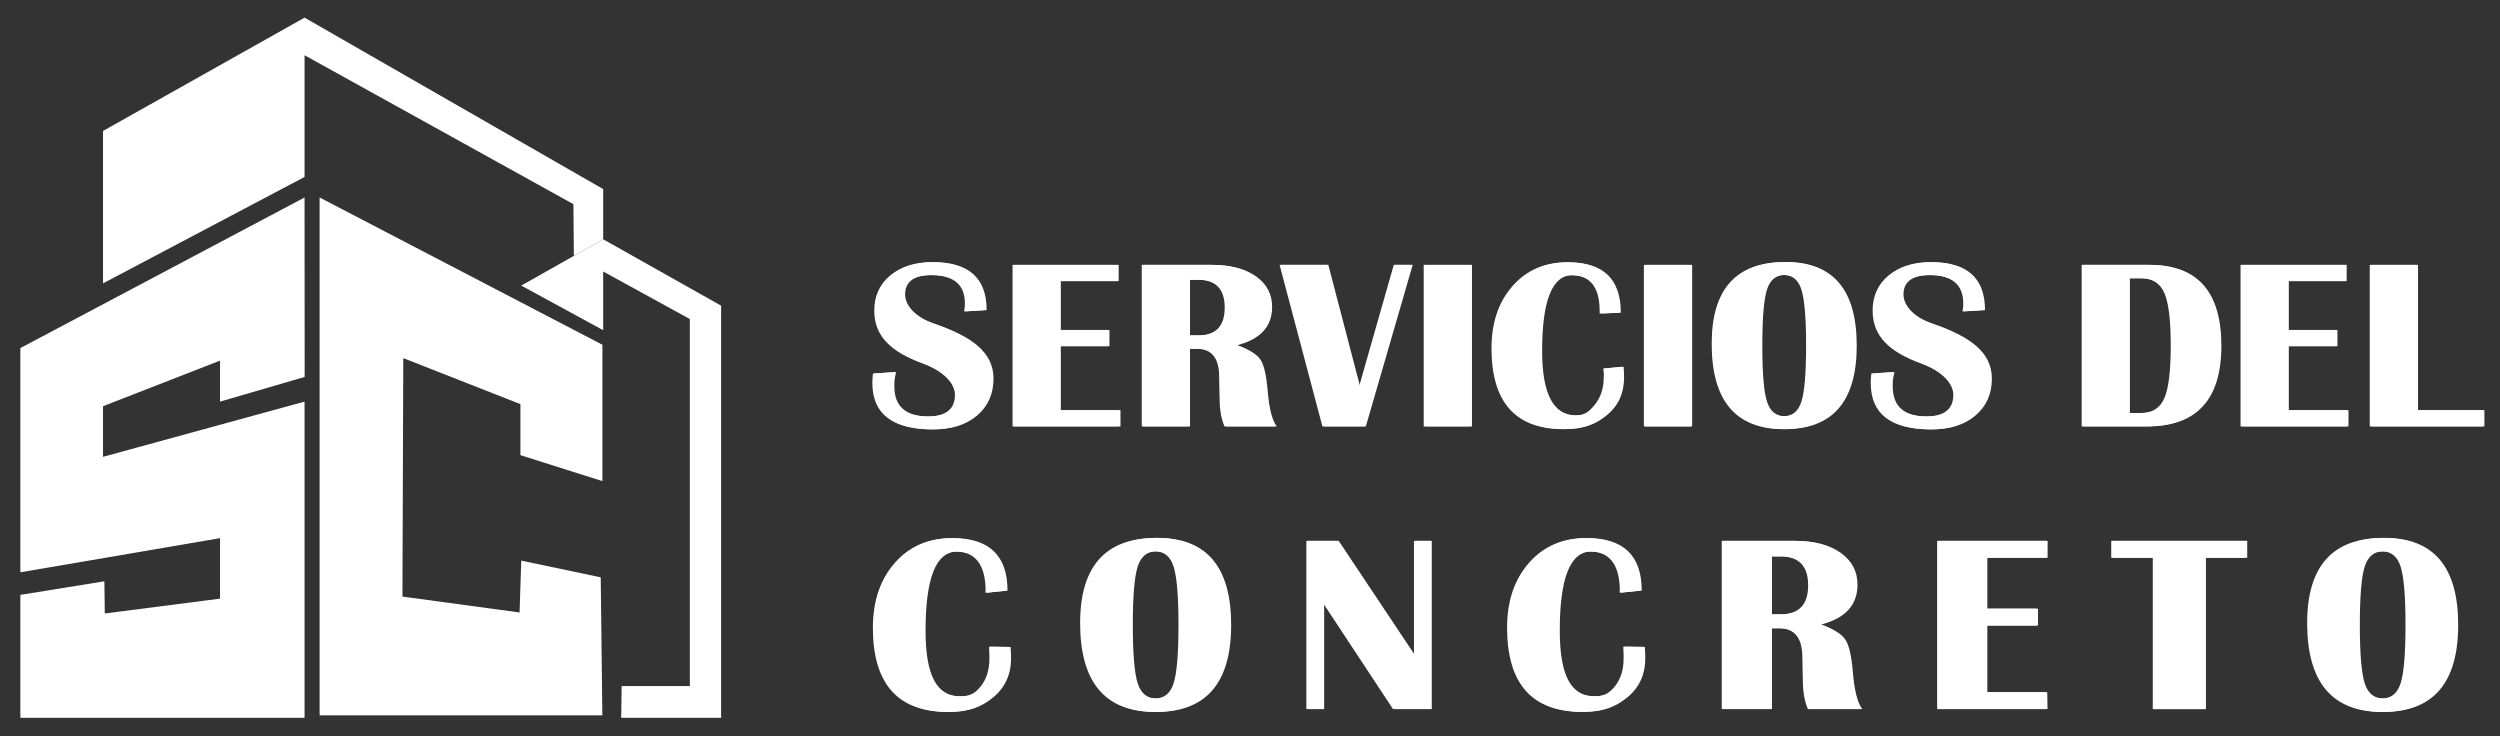 <?xml version="1.0" encoding="utf-8"?>
<!-- Generator: Adobe Illustrator 16.0.0, SVG Export Plug-In . SVG Version: 6.00 Build 0)  -->
<!DOCTYPE svg PUBLIC "-//W3C//DTD SVG 1.1//EN" "http://www.w3.org/Graphics/SVG/1.1/DTD/svg11.dtd">
<svg version="1.1" xmlns="http://www.w3.org/2000/svg" xmlns:xlink="http://www.w3.org/1999/xlink" x="0px" y="0px" width="747px"
	 height="220px" viewBox="0 0 747 220" enable-background="new 0 0 747 220" xml:space="preserve">
<rect x="0" y="0" width="747" height="220" fill="#333333" stroke="none"/>
<g id="Capa_1">
	<path fill="#FFFFFF" d="M294.385,92.656l-6.341,0.391c0.282-1.296,0.26-1.569,0.26-2.441c0-5.61-3.405-8.414-10.216-8.414
		c-5.374,0-8.061,1.932-8.061,5.797c0,2.899,2.51,6.562,8.52,8.636c11.596,3.983,17.888,8.699,17.888,16.5
		c0,4.573-1.626,8.243-4.878,11.013c-3.253,2.769-7.577,4.154-12.975,4.154c-11.949,0-17.924-4.632-17.924-13.894
		c0-0.754,0.06-1.685,0.177-2.793l6.504-0.432c-0.518,2.05-0.529,2.777-0.529,4.286c0,5.986,3.429,8.979,10.287,8.979
		c5.492,0,8.238-2.156,8.238-6.47c0-3.205-3.065-6.931-9.64-9.359c-9.498-3.488-14.471-8.152-14.471-15.811
		c0-4.337,1.585-7.831,4.755-10.482c3.17-2.652,7.336-3.978,12.497-3.978C289.083,78.338,294.385,83.111,294.385,92.656"/>
	<path fill="#FFFFFF" d="M592.698,92.656l-6.342,0.391c0.282-1.296,0.261-1.569,0.261-2.441c0-5.61-3.405-8.414-10.217-8.414
		c-5.374,0-8.061,1.932-8.061,5.797c0,2.899,2.51,6.562,8.52,8.636c11.596,3.983,17.889,8.699,17.889,16.5
		c0,4.573-1.626,8.243-4.879,11.013c-3.252,2.769-7.577,4.154-12.974,4.154c-11.949,0-17.925-4.632-17.925-13.894
		c0-0.754,0.06-1.685,0.178-2.793l6.503-0.432c-0.519,2.05-0.528,2.777-0.528,4.286c0,5.986,3.429,8.979,10.287,8.979
		c5.491,0,8.237-2.156,8.237-6.47c0-3.205-3.064-6.931-9.64-9.359c-9.498-3.488-14.471-8.152-14.471-15.811
		c0-4.337,1.585-7.831,4.755-10.482c3.17-2.652,7.336-3.978,12.497-3.978C587.395,78.338,592.698,83.111,592.698,92.656"/>
	<polygon fill="#FFFFFF" points="333.839,79.151 333.839,83.994 316.551,83.994 316.551,98.595 331.082,98.595 331.082,103.438 
		316.551,103.438 316.551,122.564 334.379,122.564 334.379,127.407 302.552,127.407 302.552,79.151 	"/>
	<polygon fill="#FFFFFF" points="700.765,79.151 700.765,83.994 683.478,83.994 683.478,98.595 698.007,98.595 698.007,103.438 
		683.478,103.438 683.478,122.564 701.305,122.564 701.305,127.407 669.478,127.407 669.478,79.151 	"/>
	<path fill="#FFFFFF" d="M341.157,127.408V79.151h20.752c5.397,0,9.71,1.137,12.939,3.411c3.229,2.275,4.844,5.321,4.844,9.139
		c0,5.845-3.465,9.651-10.394,11.419c3.559,1.32,5.862,2.769,6.911,4.349c1.049,1.579,1.762,4.643,2.139,9.191
		c0.448,5.421,1.355,9.003,2.723,10.748h-15.202c-0.966-2.24-1.45-5.032-1.45-8.379l-0.071-2.864l-0.07-3.606
		c0-5.562-2.239-8.343-6.717-8.343h-2.404v23.192H341.157z M355.157,100.221h2.828c5.303,0,7.954-2.769,7.954-8.308
		c0-5.538-2.651-8.308-7.954-8.308h-2.828V100.221z"/>
	<polygon fill="#FFFFFF" points="421.69,79.151 407.69,127.407 395.141,127.407 382.343,79.151 396.484,79.151 406.029,115.707 
		416.458,79.151 	"/>
	<rect x="425.402" y="79.152" fill="#FFFFFF" width="14" height="48.256"/>
	<path fill="#FFFFFF" d="M479.046,110.108l5.668-0.519c0.095,1.226,0.142,2.287,0.142,3.182c0,4.691-1.697,8.438-5.091,11.242
		c-3.394,2.805-6.942,4.207-12.646,4.207c-14.306,0-21.459-8.049-21.459-24.146c0-7.636,2.086-13.828,6.258-18.577
		s9.604-7.124,16.298-7.124c10.44,0,15.661,5.02,15.661,15.06l-5.904,0.248c0.071-1.414,0,0,0-0.778
		c0-7.118-2.852-10.676-8.555-10.676c-6.034,0-9.051,7.553-9.051,22.661c0,12.986,3.447,19.241,10.188,19.241
		c2.781,0,4.021-0.87,5.87-3.085c1.851-2.216,2.775-4.985,2.775-8.308C479.199,111.675,479.353,112.183,479.046,110.108"/>
	<rect x="491.193" y="79.152" fill="#FFFFFF" width="14" height="48.256"/>
	<path fill="#FFFFFF" d="M533.299,78.302c14.047,0,21.07,8.32,21.07,24.959c0,16.64-7.153,24.959-21.459,24.959
		c-14.307,0-21.459-8.508-21.459-25.524C511.451,86.434,518.733,78.302,533.299,78.302 M532.91,82.156
		c-2.64,0-4.425,1.455-5.355,4.366c-0.932,2.911-1.397,8.49-1.397,16.739s0.466,13.829,1.397,16.74
		c0.931,2.911,2.716,4.366,5.355,4.366s4.425-1.455,5.355-4.366c0.932-2.911,1.396-8.491,1.396-16.74
		c0-8.225-0.465-13.799-1.396-16.721C537.335,83.617,535.55,82.156,532.91,82.156"/>
	<path fill="#FFFFFF" d="M621.999,127.408V79.151h20.01c14.212,0,21.317,8.06,21.317,24.181c0,16.05-7.365,24.075-22.096,24.075
		H621.999z M635.999,123.413h3.676c3.371,0,5.704-1.455,7-4.366c1.297-2.91,1.944-8.172,1.944-15.785
		c0-7.613-0.642-12.868-1.927-15.767c-1.284-2.899-3.623-4.349-7.018-4.349h-3.676V123.413z"/>
	<polygon fill="#FFFFFF" points="722.082,79.151 722.082,122.564 741.915,122.564 741.915,127.407 708.083,127.407 708.083,79.151 	
		"/>
	<path fill="#FFFFFF" d="M295.526,193.232l6.013,0.085c0.097,1.277,0.147,2.383,0.147,3.314c0,4.886-1.768,8.789-5.303,11.71
		c-3.535,2.923-7.274,4.383-13.215,4.383c-14.902,0-22.353-8.383-22.353-25.151c0-7.954,2.173-14.405,6.518-19.354
		c4.346-4.946,10.004-7.42,16.977-7.42c10.875,0,16.314,5.23,16.314,15.688l-6.171,0.622c0.044-0.792,0.052-1.177,0.008-1.985
		c-0.35-6.288-2.958-10.311-8.899-10.311c-6.286,0-9.428,7.869-9.428,23.605c0,13.528,3.381,19.646,10.403,19.646
		c2.897,0,4.439-0.508,6.366-2.816c1.927-2.308,2.733-5.166,2.733-8.628C295.636,195.516,295.636,195.516,295.526,193.232"/>
	<path fill="#FFFFFF" d="M485.03,193.215l6.012,0.084c0.099,1.277,0.147,2.382,0.147,3.315c0,4.886-1.768,8.788-5.303,11.71
		c-3.535,2.923-7.274,4.383-13.215,4.383c-14.902,0-22.354-8.384-22.354-25.153c0-7.954,2.173-14.404,6.519-19.352
		c4.346-4.946,10.004-7.42,16.977-7.42c10.875,0,16.313,5.229,16.313,15.688l-6.17,0.622c0.044-0.792,0.053-1.176,0.007-1.985
		c-0.349-6.289-2.957-10.311-8.898-10.311c-6.285,0-9.427,7.869-9.427,23.605c0,13.528,3.38,19.646,10.402,19.646
		c2.896,0,4.438-0.508,6.365-2.816c1.927-2.307,2.733-5.167,2.733-8.628C485.14,195.498,485.14,195.498,485.03,193.215"/>
	<path fill="#FFFFFF" d="M345.502,160.727c14.632,0,21.948,8.667,21.948,25.999c0,17.333-7.451,25.999-22.353,25.999
		c-14.903,0-22.354-8.861-22.354-26.588C322.743,169.196,330.33,160.727,345.502,160.727 M345.097,164.74
		c-2.75,0-4.61,1.517-5.579,4.55c-0.97,3.031-1.455,8.844-1.455,17.436c0,8.594,0.485,14.405,1.455,17.437
		c0.969,3.032,2.829,4.549,5.579,4.549c2.749,0,4.609-1.517,5.579-4.549c0.969-3.031,1.455-8.843,1.455-17.437
		c0-8.566-0.486-14.374-1.455-17.419C349.706,166.264,347.846,164.74,345.097,164.74"/>
	<polygon fill="#FFFFFF" points="427.39,161.61 427.39,211.878 416.231,211.878 395.24,180.061 395.24,211.878 390.343,211.878 
		390.343,161.61 399.586,161.61 422.492,195.969 422.492,161.61 	"/>
	<path fill="#FFFFFF" d="M514.457,211.878V161.61h21.617c5.621,0,10.112,1.185,13.479,3.555c3.362,2.368,5.045,5.542,5.045,9.519
		c0,6.09-3.609,10.054-10.828,11.895c3.707,1.377,6.108,2.887,7.201,4.529c1.091,1.646,1.834,4.838,2.228,9.575
		c0.465,5.648,1.411,9.379,2.835,11.195h-15.835c-1.007-2.332-1.511-5.241-1.511-8.729l-0.072-2.982l-0.074-3.756
		c0-5.794-2.333-8.69-6.996-8.69h-2.505v24.157H514.457z M529.04,183.559h2.946c5.524,0,8.285-2.884,8.285-8.654
		c0-5.768-2.761-8.653-8.285-8.653h-2.946V183.559z"/>
	<polygon fill="#FFFFFF" points="611.406,161.61 611.406,166.656 593.398,166.656 593.398,181.865 608.534,181.865 608.534,186.91 
		593.398,186.91 593.398,206.833 611.296,206.833 611.379,211.878 578.815,211.878 578.815,161.61 	"/>
	<polygon fill="#FFFFFF" points="671.051,161.61 671.051,166.656 658.714,166.656 658.714,211.878 643.247,211.878 643.247,166.656 
		630.837,166.656 630.837,161.61 	"/>
	<path fill="#FFFFFF" d="M712.137,160.727c14.632,0,21.948,8.667,21.948,25.999c0,17.333-7.452,25.999-22.354,25.999
		c-14.902,0-22.354-8.861-22.354-26.588C689.377,169.196,696.963,160.727,712.137,160.727 M711.731,164.74
		c-2.75,0-4.609,1.517-5.578,4.55c-0.971,3.031-1.456,8.844-1.456,17.436c0,8.594,0.485,14.405,1.456,17.437
		c0.969,3.032,2.828,4.549,5.578,4.549c2.749,0,4.608-1.517,5.578-4.549c0.971-3.031,1.456-8.843,1.456-17.437
		c0-8.566-0.485-14.374-1.456-17.419C716.34,166.264,714.48,164.74,711.731,164.74"/>
	<path fill="#FFFFFF" d="M294.808,92.656l-6.341,0.391c0.282-1.296,0.26-1.569,0.26-2.441c0-5.61-3.405-8.414-10.216-8.414
		c-5.374,0-8.061,1.932-8.061,5.797c0,2.899,2.51,6.562,8.52,8.636c11.596,3.983,17.888,8.699,17.888,16.5
		c0,4.573-1.626,8.243-4.878,11.013c-3.253,2.769-7.577,4.154-12.975,4.154c-11.949,0-17.924-4.632-17.924-13.894
		c0-0.754,0.06-1.685,0.177-2.793l6.504-0.432c-0.518,2.05-0.529,2.777-0.529,4.286c0,5.986,3.429,8.979,10.287,8.979
		c5.492,0,8.238-2.156,8.238-6.47c0-3.205-3.065-6.931-9.64-9.359c-9.498-3.488-14.471-8.152-14.471-15.811
		c0-4.337,1.585-7.831,4.755-10.482c3.17-2.652,7.336-3.978,12.497-3.978C289.505,78.338,294.808,83.111,294.808,92.656"/>
	<path fill="#FFFFFF" d="M593.12,92.656l-6.342,0.391c0.283-1.296,0.262-1.569,0.262-2.441c0-5.61-3.406-8.414-10.217-8.414
		c-5.375,0-8.061,1.932-8.061,5.797c0,2.899,2.51,6.562,8.52,8.636c11.596,3.983,17.889,8.699,17.889,16.5
		c0,4.573-1.627,8.243-4.879,11.013c-3.252,2.769-7.578,4.154-12.975,4.154c-11.949,0-17.924-4.632-17.924-13.894
		c0-0.754,0.059-1.685,0.178-2.793l6.502-0.432c-0.518,2.05-0.527,2.777-0.527,4.286c0,5.986,3.428,8.979,10.287,8.979
		c5.49,0,8.236-2.156,8.236-6.47c0-3.205-3.064-6.931-9.639-9.359c-9.498-3.488-14.471-8.152-14.471-15.811
		c0-4.337,1.584-7.831,4.754-10.482c3.17-2.652,7.336-3.978,12.498-3.978C587.817,78.338,593.12,83.111,593.12,92.656"/>
	<polygon fill="#FFFFFF" points="334.261,79.151 334.261,83.994 316.973,83.994 316.973,98.595 331.504,98.595 331.504,103.438 
		316.973,103.438 316.973,122.564 334.801,122.564 334.801,127.407 302.974,127.407 302.974,79.151 	"/>
	<polygon fill="#FFFFFF" points="701.187,79.151 701.187,83.994 683.899,83.994 683.899,98.595 698.429,98.595 698.429,103.438 
		683.899,103.438 683.899,122.564 701.728,122.564 701.728,127.407 669.899,127.407 669.899,79.151 	"/>
	<path fill="#FFFFFF" d="M341.579,127.408V79.151h20.752c5.397,0,9.71,1.137,12.938,3.411c3.23,2.275,4.844,5.321,4.844,9.139
		c0,5.845-3.465,9.651-10.393,11.419c3.559,1.32,5.862,2.769,6.911,4.349c1.049,1.579,1.762,4.643,2.139,9.191
		c0.449,5.421,1.355,9.003,2.723,10.748h-15.201c-0.966-2.24-1.45-5.032-1.45-8.379l-0.071-2.864l-0.07-3.606
		c0-5.562-2.239-8.343-6.717-8.343h-2.404v23.192H341.579z M355.579,100.221h2.828c5.303,0,7.954-2.769,7.954-8.308
		c0-5.538-2.651-8.308-7.954-8.308h-2.828V100.221z"/>
	<polygon fill="#FFFFFF" points="422.113,79.151 408.113,127.407 395.563,127.407 382.766,79.151 396.906,79.151 406.451,115.707 
		416.881,79.151 	"/>
	<rect x="425.825" y="79.152" fill="#FFFFFF" width="14" height="48.256"/>
	<path fill="#FFFFFF" d="M479.468,110.108l5.668-0.519c0.096,1.226,0.143,2.287,0.143,3.182c0,4.691-1.697,8.438-5.092,11.242
		c-3.393,2.805-6.941,4.207-12.646,4.207c-14.305,0-21.459-8.049-21.459-24.146c0-7.636,2.086-13.828,6.258-18.577
		s9.605-7.124,16.299-7.124c10.439,0,15.66,5.02,15.66,15.06l-5.904,0.248c0.072-1.414,0,0,0-0.778
		c0-7.118-2.852-10.676-8.555-10.676c-6.033,0-9.051,7.553-9.051,22.661c0,12.986,3.447,19.241,10.188,19.241
		c2.781,0,4.021-0.87,5.871-3.085c1.85-2.216,2.775-4.985,2.775-8.308C479.622,111.675,479.774,112.183,479.468,110.108"/>
	<rect x="491.616" y="79.152" fill="#FFFFFF" width="14" height="48.256"/>
	<path fill="#FFFFFF" d="M533.722,78.302c14.047,0,21.07,8.32,21.07,24.959c0,16.64-7.154,24.959-21.459,24.959
		c-14.307,0-21.459-8.508-21.459-25.524C511.874,86.434,519.155,78.302,533.722,78.302 M533.333,82.156
		c-2.641,0-4.426,1.455-5.355,4.366c-0.932,2.911-1.398,8.49-1.398,16.739s0.467,13.829,1.398,16.74
		c0.93,2.911,2.715,4.366,5.355,4.366c2.639,0,4.424-1.455,5.355-4.366c0.932-2.911,1.396-8.491,1.396-16.74
		c0-8.225-0.465-13.799-1.396-16.721C537.757,83.617,535.972,82.156,533.333,82.156"/>
	<path fill="#FFFFFF" d="M622.421,127.408V79.151h20.01c14.213,0,21.318,8.06,21.318,24.181c0,16.05-7.365,24.075-22.096,24.075
		H622.421z M636.421,123.413h3.676c3.371,0,5.705-1.455,7-4.366c1.297-2.91,1.945-8.172,1.945-15.785
		c0-7.613-0.643-12.868-1.928-15.767c-1.283-2.899-3.623-4.349-7.018-4.349h-3.676V123.413z"/>
	<polygon fill="#FFFFFF" points="722.505,79.151 722.505,122.564 742.337,122.564 742.337,127.407 708.505,127.407 708.505,79.151 	
		"/>
	<path fill="#FFFFFF" d="M295.948,193.232l6.013,0.085c0.097,1.277,0.147,2.383,0.147,3.314c0,4.886-1.768,8.789-5.303,11.71
		c-3.535,2.923-7.274,4.383-13.215,4.383c-14.902,0-22.353-8.383-22.353-25.151c0-7.954,2.173-14.405,6.518-19.354
		c4.346-4.946,10.004-7.42,16.977-7.42c10.875,0,16.314,5.23,16.314,15.688l-6.171,0.622c0.044-0.792,0.052-1.177,0.008-1.985
		c-0.35-6.288-2.958-10.311-8.899-10.311c-6.286,0-9.428,7.869-9.428,23.605c0,13.528,3.381,19.646,10.403,19.646
		c2.897,0,4.439-0.508,6.366-2.816c1.927-2.308,2.733-5.166,2.733-8.628C296.058,195.516,296.058,195.516,295.948,193.232"/>
	<path fill="#FFFFFF" d="M485.452,193.215l6.012,0.084c0.1,1.277,0.148,2.382,0.148,3.315c0,4.886-1.768,8.788-5.303,11.71
		c-3.535,2.923-7.275,4.383-13.215,4.383c-14.902,0-22.354-8.384-22.354-25.153c0-7.954,2.172-14.404,6.518-19.352
		c4.346-4.946,10.004-7.42,16.977-7.42c10.875,0,16.314,5.229,16.314,15.688l-6.17,0.622c0.043-0.792,0.053-1.176,0.006-1.985
		c-0.348-6.289-2.957-10.311-8.898-10.311c-6.285,0-9.426,7.869-9.426,23.605c0,13.528,3.379,19.646,10.402,19.646
		c2.896,0,4.438-0.508,6.365-2.816c1.926-2.307,2.732-5.167,2.732-8.628C485.562,195.498,485.562,195.498,485.452,193.215"/>
	<path fill="#FFFFFF" d="M345.924,160.727c14.632,0,21.948,8.667,21.948,25.999c0,17.333-7.451,25.999-22.353,25.999
		c-14.903,0-22.354-8.861-22.354-26.588C323.165,169.196,330.752,160.727,345.924,160.727 M345.519,164.74
		c-2.75,0-4.61,1.517-5.579,4.55c-0.97,3.031-1.455,8.844-1.455,17.436c0,8.594,0.485,14.405,1.455,17.437
		c0.969,3.032,2.829,4.549,5.579,4.549c2.749,0,4.609-1.517,5.579-4.549c0.969-3.031,1.455-8.843,1.455-17.437
		c0-8.566-0.486-14.374-1.455-17.419C350.128,166.264,348.268,164.74,345.519,164.74"/>
	<polygon fill="#FFFFFF" points="427.812,161.61 427.812,211.878 416.654,211.878 395.662,180.061 395.662,211.878 390.766,211.878 
		390.766,161.61 400.008,161.61 422.914,195.969 422.914,161.61 	"/>
	<path fill="#FFFFFF" d="M514.88,211.878V161.61h21.617c5.621,0,10.111,1.185,13.479,3.555c3.361,2.368,5.045,5.542,5.045,9.519
		c0,6.09-3.609,10.054-10.828,11.895c3.707,1.377,6.107,2.887,7.201,4.529c1.09,1.646,1.834,4.838,2.227,9.575
		c0.465,5.648,1.412,9.379,2.836,11.195H540.62c-1.006-2.332-1.51-5.241-1.51-8.729l-0.072-2.982l-0.074-3.756
		c0-5.794-2.334-8.69-6.996-8.69h-2.506v24.157H514.88z M529.462,183.559h2.947c5.523,0,8.285-2.884,8.285-8.654
		c0-5.768-2.762-8.653-8.285-8.653h-2.947V183.559z"/>
	<polygon fill="#FFFFFF" points="611.829,161.61 611.829,166.656 593.821,166.656 593.821,181.865 608.956,181.865 608.956,186.91 
		593.821,186.91 593.821,206.833 611.718,206.833 611.802,211.878 579.237,211.878 579.237,161.61 	"/>
	<polygon fill="#FFFFFF" points="671.474,161.61 671.474,166.656 659.136,166.656 659.136,211.878 643.669,211.878 643.669,166.656 
		631.259,166.656 631.259,161.61 	"/>
	<path fill="#FFFFFF" d="M712.56,160.727c14.631,0,21.947,8.667,21.947,25.999c0,17.333-7.451,25.999-22.354,25.999
		s-22.354-8.861-22.354-26.588C689.8,169.196,697.386,160.727,712.56,160.727 M712.153,164.74c-2.75,0-4.609,1.517-5.578,4.55
		c-0.971,3.031-1.455,8.844-1.455,17.436c0,8.594,0.484,14.405,1.455,17.437c0.969,3.032,2.828,4.549,5.578,4.549
		s4.609-1.517,5.578-4.549c0.971-3.031,1.457-8.843,1.457-17.437c0-8.566-0.486-14.374-1.457-17.419
		C716.763,166.264,714.903,164.74,712.153,164.74"/>
	<path fill="#FFFFFF" d="M91,5.269"/>
	<path fill="#FFFFFF" d="M30.786,39.125"/>
	<path fill="#FFFFFF" d="M180.232,56.5"/>
	<path fill="#FFFFFF" d="M91,5.269"/>
	<path fill="#FFFFFF" d="M180.232,71.499"/>
	<path fill="#FFFFFF" d="M180.232,56.5"/>
	<path fill="#FFFFFF" d="M155.75,85.332"/>
	<path fill="#FFFFFF" d="M171.333,61"/>
	<path fill="#FFFFFF" d="M171.472,76.449"/>
</g>
<g id="Capa_4">
	<path fill="#FFFFFF" d="M65.75,120.001"/>
	<polyline fill="#FFFFFF" points="91.031,112.625 91,59.009 6.084,104.001 6.084,171.002 65.75,160.8 65.75,178.875 31.312,183.308 
		31.188,173.688 6.084,177.75 6.084,214.477 91,214.477 91,120.001 30.786,136.5 30.786,121.375 65.75,107.75 65.75,120.001 	"/>
	<line fill="#FFFFFF" x1="65.75" y1="178.875" x2="65.75" y2="160.8"/>
	<polyline fill="#FFFFFF" points="95.5,59.009 180,103.009 180,143.759 155.5,136.002 155.5,120.759 120.5,107.009 120.25,178.26 
		155.25,183.01 155.75,167.51 179.5,172.51 179.982,213.736 95.5,213.736 	"/>
</g>
<g id="Capa_3">
	<polygon fill="#FFFFFF" points="155.75,85.332 180.232,71.499 215.47,91.335 215.47,214.477 185.61,214.477 185.75,205 
		206.125,205 206.125,95.335 180.232,81.125 180.232,98.667 	"/>
</g>
<g id="Capa_2">
	<polygon fill="#FFFFFF" points="30.786,84.668 30.786,39.125 91,5.269 180.232,56.5 180.232,71.499 171.472,76.449 171.333,61 
		91,16.5 91,52.875 	"/>
</g>
</svg>
